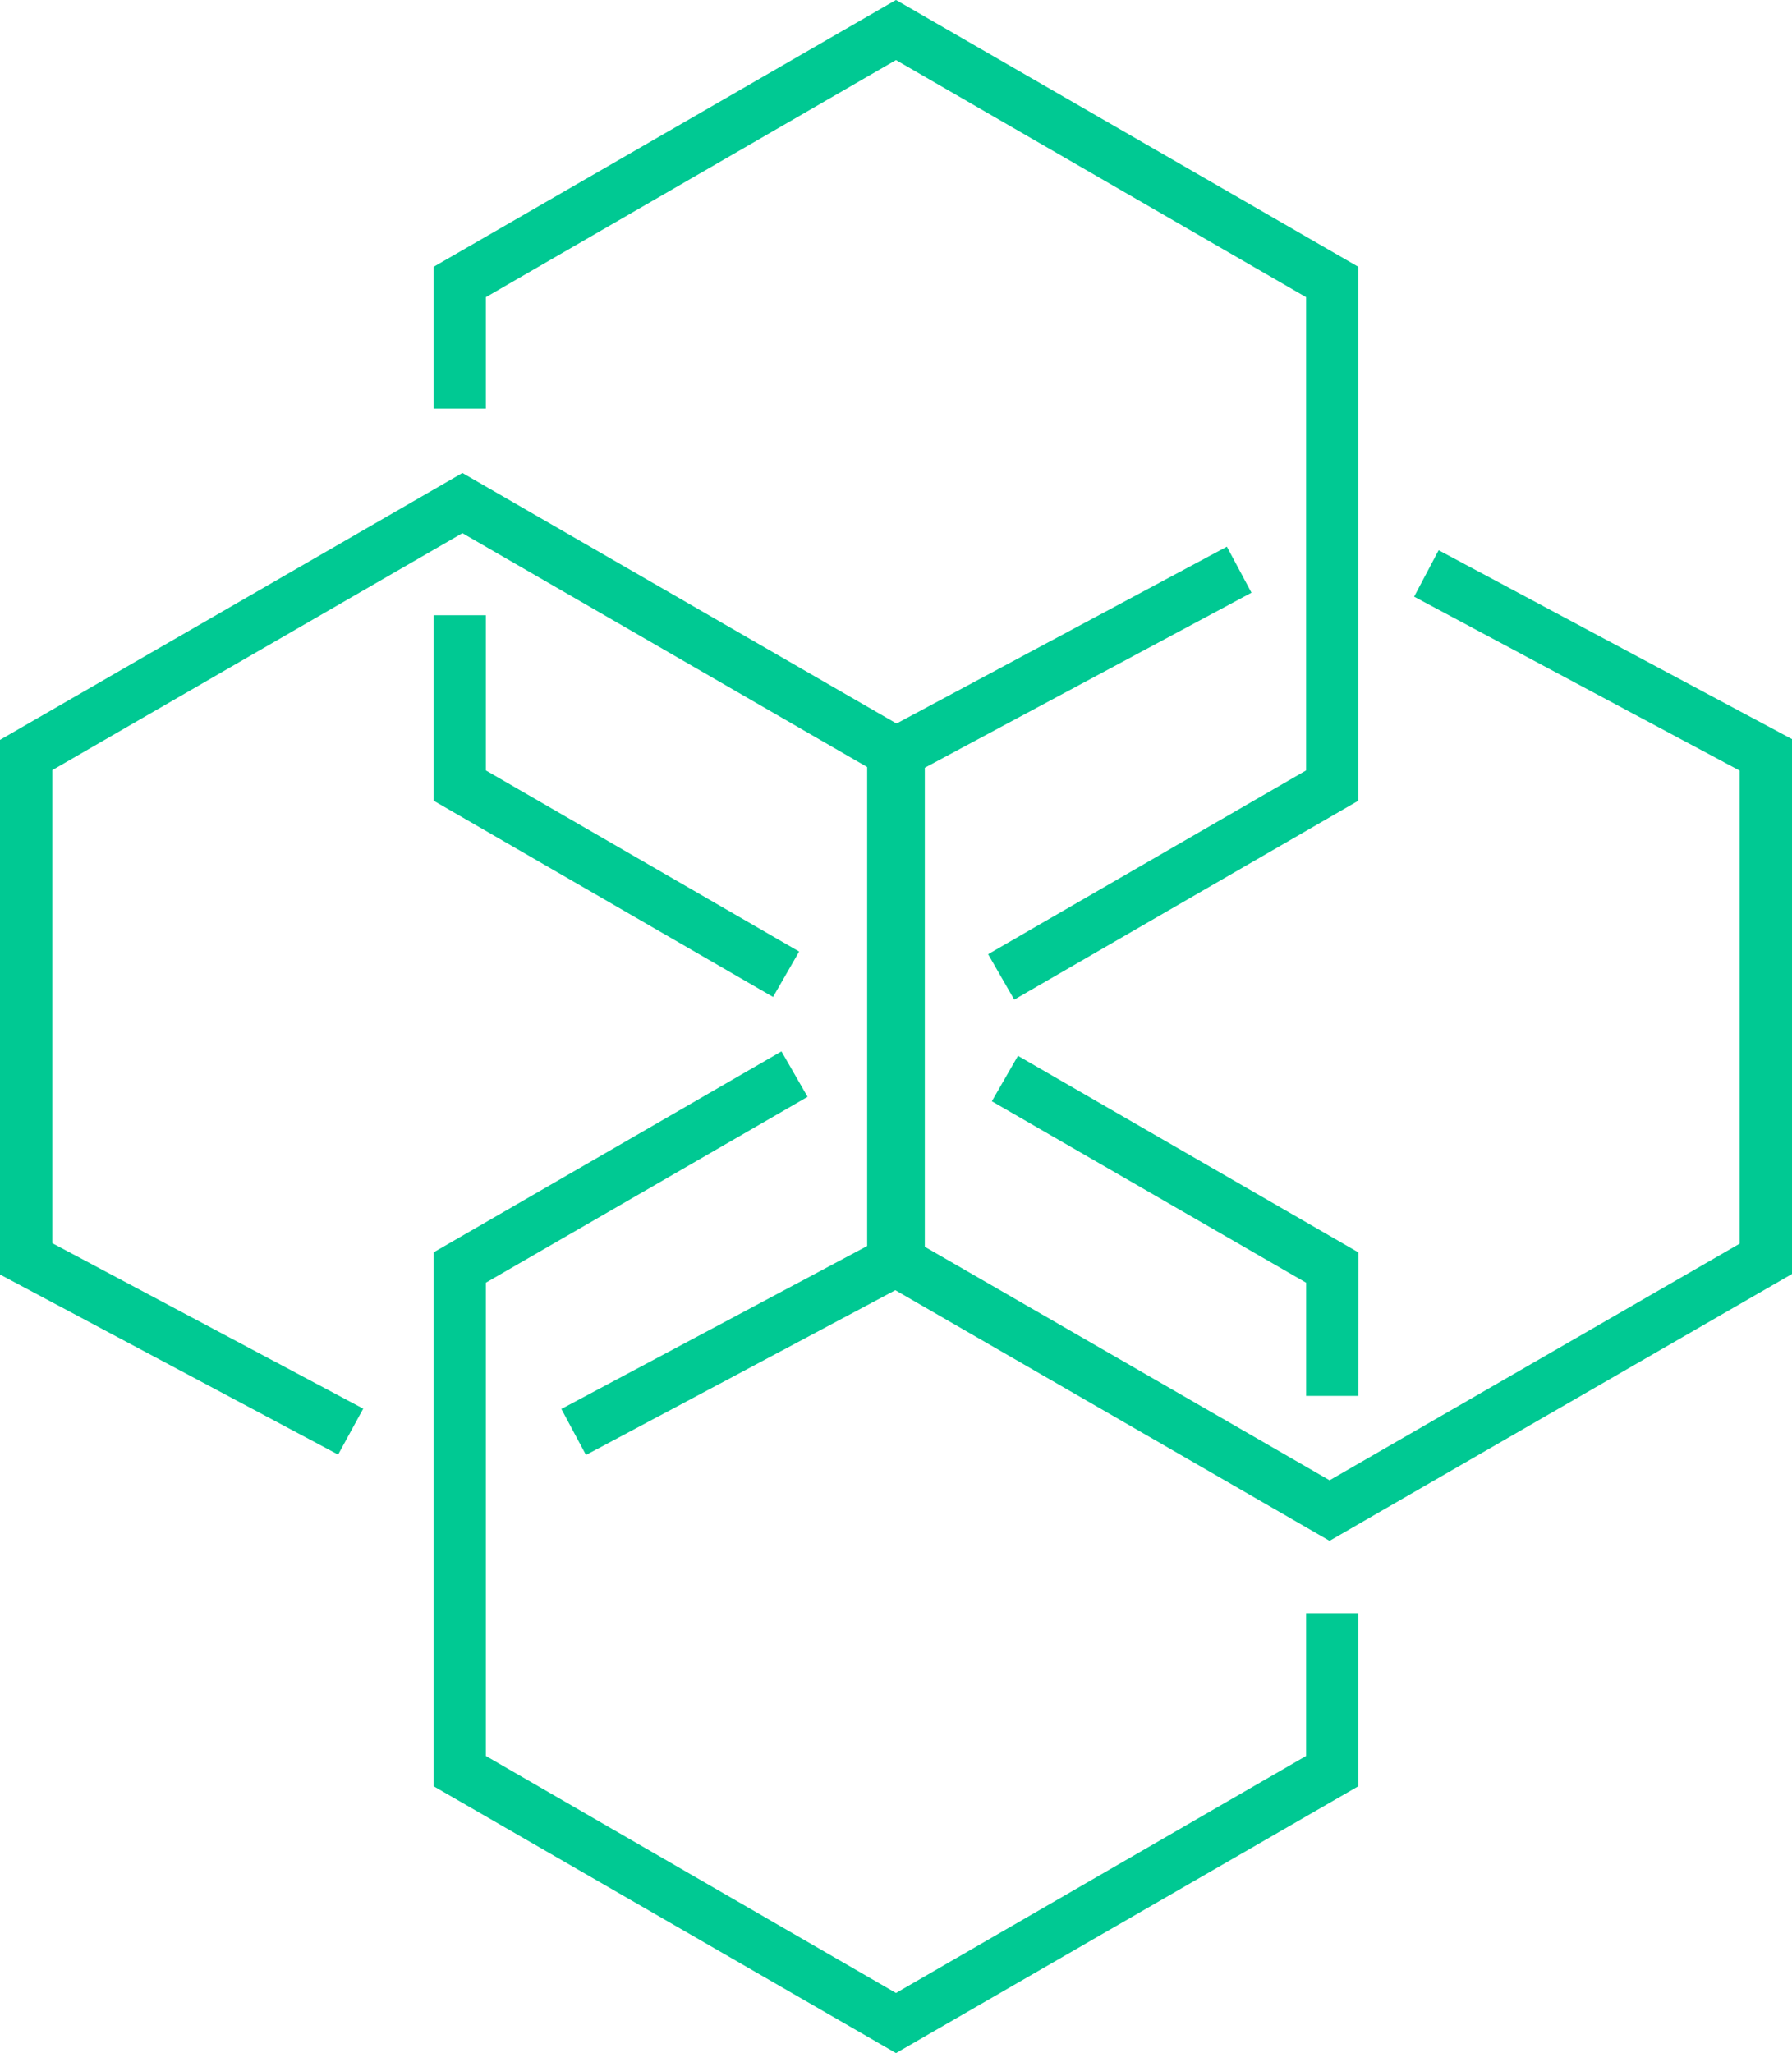 <svg xmlns="http://www.w3.org/2000/svg" width="48.005" height="54.997" viewBox="0 0 48.005 54.997">
  <g id="ICONOS_WEB_CLEVDYNAMIC-29" data-name="ICONOS WEB CLEVDYNAMIC-29" transform="translate(0.25 0.289)">
    <path id="Trazado_1395" data-name="Trazado 1395" d="M59.917,52.428l-.45-.783,8.428-4.871V33.807L56.657,27.315,45.42,33.807v2.881h-.9v-3.4L56.657,26.28l12.137,7.005V47.3Z" transform="translate(-32.905 -26.28)" fill="#00c993"/>
    <path id="Trazado_1395_-_Contorno" data-name="Trazado 1395 - Contorno" d="M59.825,52.769l-.7-1.217,8.519-4.924V33.952L56.657,27.6,45.67,33.952v2.987h-1.4v-3.8l12.387-7.149,12.387,7.149v14.3Zm-.017-1.034.2.35,8.536-4.935V33.429L56.657,26.569,44.77,33.429v3.009h.4V33.663l11.487-6.636,11.487,6.636V46.917Z" transform="translate(-32.905 -26.28)" fill="#00c993"/>
    <path id="Trazado_1396" data-name="Trazado 1396" d="M53.272,54.174l-8.752-5.06V44.54h.9v4.052l8.3,4.8Z" transform="translate(-32.905 -28.099)" fill="#00c993"/>
    <path id="Trazado_1396_-_Contorno" data-name="Trazado 1396 - Contorno" d="M53.364,54.516,44.27,49.258V44.29h1.4v4.158L54.063,53.3ZM44.77,48.97l8.41,4.863.2-.35L45.17,48.736V44.79h-.4Z" transform="translate(-32.905 -28.099)" fill="#00c993"/>
    <path id="Trazado_1397" data-name="Trazado 1397" d="M56.657,83.822,44.52,76.816V62.806L53.5,57.62l.45.783L45.42,63.329V76.294l11.237,6.492,11.237-6.492V72.576h.9v4.241Z" transform="translate(-32.905 -29.402)" fill="#00c993"/>
    <path id="Trazado_1397_-_Contorno" data-name="Trazado 1397 - Contorno" d="M56.657,84.11,44.27,76.961v-14.3l9.319-5.384.7,1.217L45.67,63.473V76.15L56.657,82.5,67.644,76.15V72.326h1.4v4.635ZM44.77,76.672l11.887,6.861,11.887-6.861V72.826h-.4v3.613L56.657,83.075,45.17,76.439V63.184l8.436-4.873-.2-.35L44.77,62.951Z" transform="translate(-32.905 -29.402)" fill="#00c993"/>
    <path id="Trazado_1398" data-name="Trazado 1398" d="M70.459,66.268h-.9V63.341L61.23,58.533l.45-.783,8.779,5.069Z" transform="translate(-34.569 -29.414)" fill="#00c993"/>
    <path id="Trazado_1398_-_Contorno" data-name="Trazado 1398 - Contorno" d="M70.709,66.518h-1.4V63.486l-8.42-4.861.7-1.217,9.121,5.267Zm-.9-.5h.4V62.964l-8.437-4.872-.2.35L69.809,63.2Z" transform="translate(-34.569 -29.414)" fill="#00c993"/>
    <path id="Trazado_1399" data-name="Trazado 1399" d="M47.17,66.029l-.423-.792,8.248-4.394V47.877L43.757,41.385,32.52,47.877V60.843l8.239,4.385-.432.792L31.62,61.383V47.355L43.757,40.35l12.137,7.005V61.383Z" transform="translate(-31.62 -27.681)" fill="#00c993"/>
    <path id="Trazado_1399_-_Contorno" data-name="Trazado 1399 - Contorno" d="M47.067,66.367l-.659-1.233,8.336-4.441V48.022L43.757,41.674,32.77,48.022V60.693L41.1,65.126l-.672,1.231L31.37,61.533V47.211l12.387-7.149,12.387,7.149V61.533Zm.018-1.027.188.351,8.372-4.458V47.5L43.757,40.639,31.87,47.5V61.233l8.356,4.45.193-.353L32.27,60.993V47.733L43.757,41.1l11.487,6.636v13.26Z" transform="translate(-31.62 -27.681)" fill="#00c993"/>
    <path id="Trazado_1400" data-name="Trazado 1400" d="M69.557,68.6,57.42,61.6V47.57L66.7,42.6l.423.792L58.32,48.11V61.076l11.237,6.483,11.237-6.483V48.11L72.16,43.5l.423-.8,9.112,4.871V61.6Z" transform="translate(-34.19 -27.906)" fill="#00c993"/>
    <path id="Trazado_1400_-_Contorno" data-name="Trazado 1400 - Contorno" d="M69.557,68.892,57.17,61.743V47.42l9.636-5.159.659,1.233L58.57,48.26V60.932L69.557,67.27l10.987-6.339V48.26L71.822,43.6l.657-1.244,9.466,5.06V61.743ZM57.67,61.454l11.887,6.861,11.887-6.861V47.72l-8.758-4.682-.19.359,8.548,4.563v13.26L69.557,67.848,58.07,61.221V47.961l8.718-4.671-.188-.351L57.67,47.72Z" transform="translate(-34.19 -27.906)" fill="#00c993"/>
  </g>
</svg>
